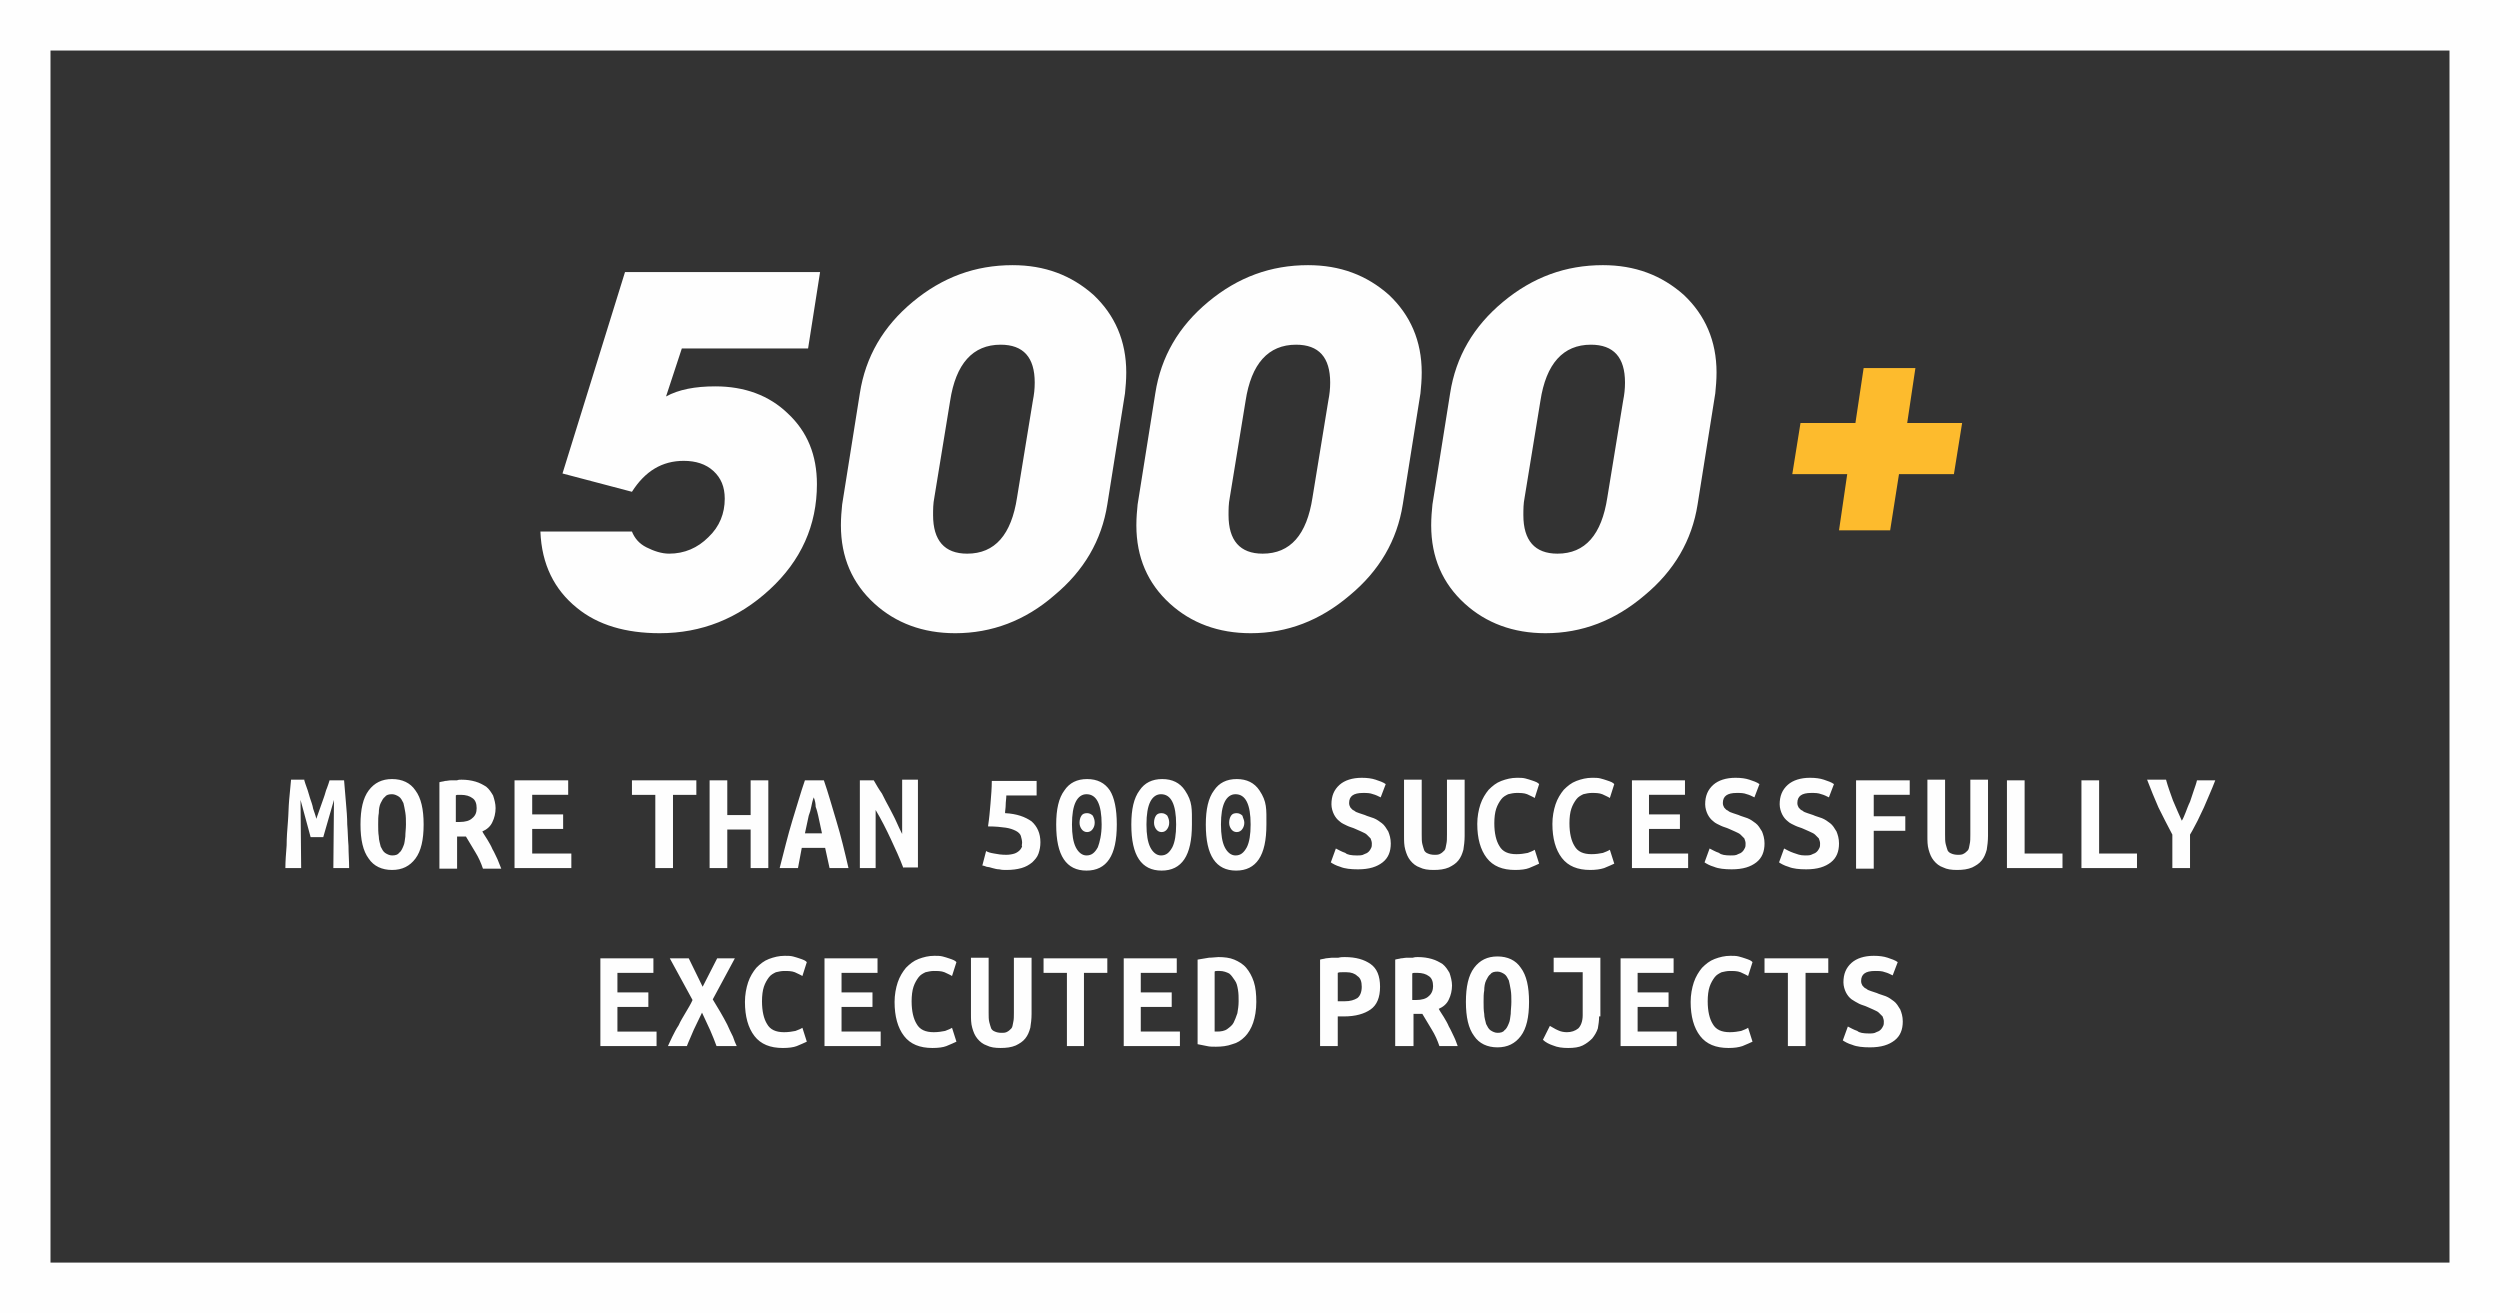 <svg xmlns="http://www.w3.org/2000/svg" xml:space="preserve" id="Layer_1" x="0" y="0" version="1.1" viewBox="0 0 396 208"><rect x="0" y="0" width="396" height="208" fill="#333333" stroke="none"/><style>.st0{fill-rule:evenodd;clip-rule:evenodd}.st0,.st1{fill:#fefefe}</style><path d="M345.6 130c.2-.3.4-.8.6-1.3s.4-1.1.7-1.7l.6-1.8c.2-.6.4-1.1.5-1.6h2.9c-.3.8-.6 1.5-.9 2.2l-.9 2.1c-.3.7-.7 1.4-1 2.1-.4.7-.7 1.4-1.2 2.2v5.3h-2.8v-5.3c-.8-1.5-1.5-2.9-2.2-4.3-.6-1.4-1.2-2.8-1.8-4.4h3c.3 1.1.7 2.2 1.1 3.3.5 1.2 1 2.3 1.4 3.2m-7.2 7.5h-8.7v-13.9h2.8v11.6h6v2.3zm-11.8 0h-8.7v-13.9h2.8v11.6h6v2.3zm-16.6.3c-.9 0-1.6-.1-2.2-.4-.6-.2-1.1-.6-1.5-1.1s-.6-1-.8-1.7-.2-1.4-.2-2.2v-8.9h2.8v8.7c0 .6 0 1.1.1 1.5s.2.7.3 1c.1.2.3.4.6.5.2.1.6.2 1 .2s.7 0 1-.2c.2-.1.4-.3.6-.5s.2-.6.3-1 .1-.9.1-1.5v-8.7h2.8v8.9c0 .8-.1 1.6-.2 2.2-.2.7-.4 1.2-.8 1.7s-.9.8-1.5 1.1c-.7.3-1.5.4-2.4.4m-16-.3v-13.9h8.5v2.3h-5.7v3.4h5v2.3h-5v6H294zm-8.1-2c.5 0 .9 0 1.2-.2.3-.1.5-.2.7-.4s.3-.4.4-.6.1-.4.1-.7-.1-.5-.2-.8l-.6-.6c-.2-.2-.5-.3-.9-.5-.3-.1-.6-.3-.9-.4-.4-.2-.9-.3-1.3-.5s-.9-.4-1.2-.7c-.4-.3-.7-.7-.9-1.1s-.4-1-.4-1.6c0-1.3.4-2.3 1.3-3.1.8-.7 2-1.1 3.5-1.1.9 0 1.6.1 2.2.3s1.2.4 1.6.7l-.8 2.1c-.4-.2-.8-.4-1.2-.5-.5-.2-1-.2-1.6-.2-1.5 0-2.2.5-2.2 1.6 0 .3.1.5.2.7.2.2.3.4.6.5.2.2.5.3.8.4l.9.3c.4.2.9.3 1.4.5s.9.5 1.3.8.7.8 1 1.3c.2.5.4 1.1.4 1.9 0 1.3-.4 2.3-1.3 3s-2.1 1.1-3.9 1.1c-1.1 0-2.1-.1-2.8-.4-.7-.2-1.2-.5-1.5-.7l.8-2.2c.4.2.9.5 1.5.7s1 .4 1.8.4m-11.8 0c.5 0 .9 0 1.2-.2.3-.1.5-.2.7-.4s.3-.4.4-.6.1-.4.1-.7-.1-.5-.2-.8l-.6-.6c-.2-.2-.5-.3-.9-.5-.3-.1-.6-.3-.9-.4-.4-.2-.9-.3-1.3-.5s-.9-.4-1.2-.7c-.4-.3-.7-.7-.9-1.1s-.4-1-.4-1.6c0-1.3.4-2.3 1.3-3.1.8-.7 2-1.1 3.5-1.1.9 0 1.6.1 2.2.3s1.2.4 1.6.7l-.8 2.1c-.4-.2-.8-.4-1.2-.5-.5-.2-1-.2-1.6-.2-1.5 0-2.2.5-2.2 1.6 0 .3.1.5.2.7.2.2.3.4.6.5.2.2.5.3.8.4l.9.3c.4.2.9.3 1.4.5s.9.5 1.3.8.7.8 1 1.3c.2.5.4 1.1.4 1.9 0 1.3-.4 2.3-1.3 3s-2.1 1.1-3.9 1.1c-1.1 0-2.1-.1-2.8-.4-.7-.2-1.2-.5-1.5-.7l.8-2.2c.4.2.9.5 1.5.7.3.3 1 .4 1.8.4m-15.6 2v-13.9h8.4v2.3h-5.7v3.1h4.9v2.3h-4.9v3.9h6.2v2.3zm-6.6.3c-2 0-3.5-.6-4.5-1.9q-1.5-1.95-1.5-5.4c0-1.1.2-2.2.5-3.1s.8-1.7 1.3-2.3c.6-.6 1.2-1.1 2-1.4s1.6-.5 2.5-.5c.5 0 .9 0 1.3.1s.7.2 1 .3.6.2.8.3.3.2.4.3l-.7 2.2c-.3-.2-.8-.4-1.2-.6-.5-.2-1.1-.2-1.7-.2-.4 0-.9.1-1.3.2-.4.2-.8.4-1.1.8s-.6.9-.8 1.5-.3 1.4-.3 2.3c0 1.6.3 2.8.8 3.6.5.9 1.4 1.3 2.7 1.3.7 0 1.3-.1 1.8-.2.5-.2.8-.3 1.1-.5l.7 2.2c-.4.2-.9.4-1.6.7-.6.2-1.4.3-2.2.3m-11.9 0c-2 0-3.5-.6-4.5-1.9q-1.5-1.95-1.5-5.4c0-1.1.2-2.2.5-3.1s.8-1.7 1.3-2.3c.6-.6 1.2-1.1 2-1.4s1.6-.5 2.5-.5c.5 0 .9 0 1.3.1s.7.2 1 .3.6.2.8.3.3.2.4.3l-.7 2.2c-.3-.2-.8-.4-1.2-.6-.5-.2-1.1-.2-1.7-.2-.4 0-.9.1-1.3.2-.4.2-.8.4-1.1.8s-.6.9-.8 1.5-.3 1.4-.3 2.3c0 1.6.3 2.8.8 3.6.5.9 1.4 1.3 2.7 1.3.7 0 1.3-.1 1.8-.2.5-.2.8-.3 1.1-.5l.7 2.2c-.4.2-.9.4-1.6.7-.5.2-1.3.3-2.2.3m-12.9 0c-.9 0-1.6-.1-2.2-.4-.6-.2-1.1-.6-1.5-1.1s-.6-1-.8-1.7-.2-1.4-.2-2.2v-8.9h2.8v8.7c0 .6 0 1.1.1 1.5s.2.7.3 1c.1.2.3.4.6.5.2.1.6.2 1 .2s.7 0 1-.2c.2-.1.4-.3.6-.5s.2-.6.3-1 .1-.9.1-1.5v-8.7h2.8v8.9c0 .8-.1 1.6-.2 2.2-.2.7-.4 1.2-.8 1.7s-.9.8-1.5 1.1c-.7.3-1.5.4-2.4.4m-12.2-2.3c.5 0 .9 0 1.2-.2.3-.1.5-.2.7-.4s.3-.4.4-.6.1-.4.1-.7-.1-.5-.2-.8l-.6-.6c-.2-.2-.5-.3-.9-.5-.3-.1-.6-.3-.9-.4-.4-.2-.9-.3-1.3-.5s-.9-.4-1.2-.7c-.4-.3-.7-.7-.9-1.1s-.4-1-.4-1.6c0-1.3.4-2.3 1.3-3.1.8-.7 2-1.1 3.5-1.1.9 0 1.6.1 2.2.3s1.2.4 1.6.7l-.8 2.1c-.4-.2-.8-.4-1.2-.5-.5-.2-1-.2-1.6-.2-1.5 0-2.2.5-2.2 1.6 0 .3.1.5.2.7.2.2.3.4.6.5.2.2.5.3.8.4l.9.3c.4.2.9.3 1.4.5s.9.5 1.3.8.7.8 1 1.3c.2.5.4 1.1.4 1.9 0 1.3-.4 2.3-1.3 3s-2.1 1.1-3.9 1.1c-1.1 0-2.1-.1-2.8-.4-.7-.2-1.2-.5-1.5-.7l.8-2.2c.4.2.9.5 1.5.7.3.3 1 .4 1.8.4m-17.8-5.2c0 .4-.1.7-.3 1s-.5.5-.9.5-.7-.2-.9-.5-.3-.6-.3-1 .1-.8.3-1.1.5-.4.9-.4.7.2.9.4c.1.4.3.7.3 1.1m1 .3q0-2.4-.6-3.6t-1.8-1.2c-.7 0-1.3.4-1.7 1.2q-.6 1.2-.6 3.6t.6 3.6c.4.8 1 1.3 1.7 1.3.8 0 1.3-.4 1.8-1.3q.6-1.2.6-3.6m2.5 0c0 2.5-.4 4.3-1.2 5.5s-2 1.8-3.6 1.8q-2.4 0-3.6-1.8c-.8-1.2-1.2-3-1.2-5.5 0-2.4.4-4.2 1.3-5.4q1.2-1.8 3.6-1.8t3.6 1.8c1.2 1.8 1.1 2.9 1.1 5.4m-15.4-.3c0 .4-.1.7-.3 1s-.5.5-.9.5-.7-.2-.9-.5-.3-.6-.3-1 .1-.8.3-1.1.5-.4.9-.4.7.2.9.4c.2.4.3.7.3 1.1m1.1.3q0-2.4-.6-3.6t-1.8-1.2c-.7 0-1.3.4-1.7 1.2q-.6 1.2-.6 3.6t.6 3.6c.4.8 1 1.3 1.7 1.3.8 0 1.3-.4 1.8-1.3q.6-1.2.6-3.6m2.5 0c0 2.5-.4 4.3-1.2 5.5s-2 1.8-3.6 1.8q-2.4 0-3.6-1.8c-.8-1.2-1.2-3-1.2-5.5 0-2.4.4-4.2 1.3-5.4q1.2-1.8 3.6-1.8t3.6 1.8c1.2 1.8 1.1 2.9 1.1 5.4m-15.4-.3c0 .4-.1.7-.3 1s-.5.5-.9.5-.7-.2-.9-.5-.3-.6-.3-1 .1-.8.3-1.1.5-.4.9-.4.7.2.9.4c.2.4.3.7.3 1.1m1.1.3q0-2.4-.6-3.6t-1.8-1.2c-.7 0-1.3.4-1.7 1.2q-.6 1.2-.6 3.6t.6 3.6c.4.8 1 1.3 1.7 1.3.8 0 1.3-.4 1.8-1.3.3-.8.6-2 .6-3.6m2.4 0c0 2.5-.4 4.3-1.2 5.5q-1.2 1.8-3.6 1.8t-3.6-1.8c-.8-1.2-1.2-3-1.2-5.5 0-2.4.4-4.2 1.3-5.4q1.2-1.8 3.6-1.8t3.6 1.8c.7 1.1 1.1 2.9 1.1 5.4m-15 2.9c0-.4-.1-.7-.2-1.1-.1-.3-.4-.6-.8-.8s-.9-.4-1.6-.5-1.6-.2-2.8-.2c.2-1.3.3-2.5.4-3.7s.2-2.4.2-3.5h7.1v2.3h-4.8c0 .5-.1 1-.1 1.5s-.1.9-.1 1.3c1.9.1 3.2.6 4.2 1.3.9.8 1.4 1.9 1.4 3.3 0 .7-.1 1.2-.3 1.8s-.6 1-1 1.4c-.5.4-1 .7-1.7.9q-1.05.3-2.4.3c-.4 0-.7 0-1.1-.1-.4 0-.7-.1-1.1-.2-.3-.1-.7-.2-.9-.2-.3-.1-.5-.2-.7-.2l.6-2.3c.3.2.7.3 1.3.4.5.1 1.1.2 1.9.2.5 0 1-.1 1.3-.2s.6-.3.8-.5.3-.4.4-.6c-.1-.1 0-.4 0-.6m-18.8 4c-.6-1.6-1.3-3.1-2-4.6s-1.5-3.1-2.4-4.6v9.2h-2.5v-13.9h2.2c.4.7.8 1.4 1.3 2.1.4.8.8 1.6 1.2 2.3.4.8.8 1.5 1.1 2.2s.6 1.3.9 1.9v-8.6h2.5v13.9h-2.3zm-14.2-11.2c-.2.5-.3 1-.4 1.5s-.2.9-.4 1.4c-.1.5-.2.9-.3 1.4s-.2.9-.3 1.4h2.7c-.1-.5-.2-1-.3-1.4-.1-.5-.2-.9-.3-1.4-.1-.4-.2-.9-.4-1.4q0-.75-.3-1.5m2.5 11.2-.7-3.2H127l-.6 3.2h-2.9c.7-2.7 1.3-5.2 2-7.5.7-2.2 1.3-4.4 2-6.4h3c.7 2 1.3 4.2 2 6.5s1.3 4.8 1.9 7.4zm-9.7-13.9v13.9h-2.8v-6.1h-3.7v6.1h-2.8v-13.9h2.8v5.5h3.7v-5.5zm-11.4 0v2.3h-3.7v11.6h-2.8v-11.6h-3.7v-2.3zm-28.8 13.9v-13.9H90v2.3h-5.7v3.1h4.9v2.3h-4.9v3.9h6.2v2.3zm-6-9.5c0-.7-.2-1.3-.7-1.6-.4-.3-1-.5-1.8-.5h-.4c-.2 0-.3 0-.4.1v4.2h.6c.9 0 1.6-.2 2-.6.5-.4.7-.9.7-1.6m-2.4-4.5c.8 0 1.5.1 2.2.3s1.2.5 1.7.8c.5.4.8.9 1.1 1.4.2.6.4 1.3.4 2 0 .8-.2 1.6-.5 2.2-.3.7-.9 1.2-1.6 1.5.2.4.5.8.8 1.3s.6 1 .8 1.5c.3.5.5 1 .8 1.6l.6 1.5h-2.9c-.3-.9-.7-1.8-1.2-2.6s-1-1.7-1.5-2.5h-1.4v5.1h-2.8v-13.7c.3-.1.6-.1.9-.2.3 0 .6-.1 1-.1h.9c.2-.1.5-.1.7-.1m-16 7.1c0-2.4.4-4.2 1.3-5.4s2.1-1.8 3.7-1.8 2.9.6 3.7 1.8c.9 1.2 1.3 3 1.3 5.4s-.4 4.2-1.3 5.4-2.1 1.8-3.7 1.8-2.9-.6-3.7-1.8c-.9-1.2-1.3-3-1.3-5.4m2.8 0c0 .7 0 1.3.1 1.9 0 .6.2 1.1.3 1.6.2.4.4.8.7 1s.7.4 1.1.4c.5 0 .9-.1 1.1-.4.3-.2.5-.6.7-1.1.2-.4.2-.9.3-1.5 0-.6.1-1.2.1-1.9s0-1.3-.1-1.9q-.15-.9-.3-1.5c-.2-.4-.4-.8-.7-1s-.7-.4-1.1-.4c-.5 0-.9.1-1.1.4-.3.2-.5.6-.7 1s-.3 1-.3 1.6c-.1.5-.1 1.1-.1 1.8m-11.7-7c.1.3.2.7.4 1.2s.3 1 .5 1.6.4 1.1.5 1.7c.2.6.4 1.1.5 1.6.2-.6.4-1.1.6-1.7s.4-1.1.6-1.7c.2-.5.3-1.1.5-1.5.2-.5.3-.9.4-1.2h2.3l.3 3.6c.1 1.1.2 2.3.2 3.4.1 1.1.1 2.3.2 3.4 0 1.1.1 2.3.1 3.5h-2.5l.1-10.8-1.7 5.9h-2l-1.6-5.9.1 10.8h-2.5c0-1.1.1-2.3.2-3.6 0-1.2.1-2.5.2-3.7s.1-2.4.2-3.5.2-2.2.3-3.2h2.1zM296 163.7c.5 0 .9 0 1.2-.2.3-.1.5-.2.7-.4s.3-.4.4-.6.1-.4.1-.7-.1-.5-.2-.8l-.6-.6c-.2-.2-.5-.3-.9-.5-.3-.1-.6-.3-.9-.4-.4-.2-.9-.3-1.3-.5s-.9-.5-1.2-.7c-.4-.3-.7-.7-.9-1.1s-.4-1-.4-1.6c0-1.3.4-2.3 1.3-3.1.8-.7 2-1.1 3.5-1.1.9 0 1.6.1 2.2.3s1.2.4 1.6.7l-.8 2.1c-.4-.2-.8-.4-1.2-.5-.5-.2-1-.2-1.6-.2-1.5 0-2.2.5-2.2 1.6 0 .3.1.5.2.7.2.2.3.4.6.5.2.2.5.3.8.4l.9.3c.4.2.9.3 1.4.5s.9.5 1.3.8.7.8 1 1.3c.2.5.4 1.1.4 1.9 0 1.3-.4 2.3-1.3 3s-2.1 1.1-3.9 1.1c-1.1 0-2.1-.1-2.8-.4-.7-.2-1.2-.5-1.5-.7l.8-2.2c.4.2.9.5 1.5.7.3.3 1 .4 1.8.4m-6.4-11.9v2.3H286v11.6h-2.8v-11.6h-3.7v-2.3zM273.8 166c-2 0-3.5-.6-4.5-1.9q-1.5-1.95-1.5-5.4c0-1.1.2-2.2.5-3.1s.8-1.7 1.3-2.3c.6-.6 1.2-1.1 2-1.4s1.6-.5 2.5-.5c.5 0 .9 0 1.3.1s.7.2 1 .3.6.2.8.3.3.2.4.3l-.7 2.2c-.3-.2-.8-.4-1.2-.6-.5-.2-1.1-.2-1.7-.2-.4 0-.9.1-1.3.2-.4.2-.8.4-1.1.8s-.6.9-.8 1.5-.3 1.4-.3 2.3c0 1.6.3 2.8.8 3.6.5.9 1.4 1.3 2.7 1.3.7 0 1.3-.1 1.8-.2.5-.2.8-.3 1.1-.5l.7 2.2c-.4.2-.9.4-1.6.7-.6.2-1.3.3-2.2.3m-17.1-.3v-13.9h8.4v2.3h-5.7v3.1h4.9v2.3h-4.9v3.9h6.2v2.3zm-3.4-4.7c0 .7-.1 1.3-.2 1.9-.2.6-.5 1.1-.9 1.6-.4.4-.9.8-1.5 1.1s-1.4.4-2.3.4-1.7-.1-2.4-.4c-.6-.2-1.2-.5-1.6-.9l1.1-2.2c.4.2.8.5 1.3.7.4.2.9.3 1.4.3q1.05 0 1.8-.6c.4-.4.7-1.1.7-2.1V154h-4.6v-2.3h7.4v9.3zm-21.1-2.3c0-2.4.4-4.2 1.3-5.4s2.1-1.8 3.7-1.8 2.9.6 3.7 1.8c.9 1.2 1.3 3 1.3 5.4s-.4 4.2-1.3 5.4-2.1 1.8-3.7 1.8-2.9-.6-3.7-1.8c-.9-1.2-1.3-3-1.3-5.4m2.8 0c0 .7 0 1.3.1 1.9 0 .6.2 1.1.3 1.6.2.4.4.8.7 1s.7.4 1.1.4c.5 0 .9-.1 1.1-.4.3-.2.5-.6.7-1.1.2-.4.2-.9.3-1.5 0-.6.1-1.2.1-1.9s0-1.3-.1-1.9q-.15-.9-.3-1.5c-.2-.4-.4-.8-.7-1s-.7-.4-1.1-.4c-.5 0-.9.1-1.1.4-.3.2-.5.6-.7 1s-.3 1-.3 1.6c-.1.5-.1 1.1-.1 1.8m-8-2.5c0-.7-.2-1.3-.7-1.6-.4-.3-1-.5-1.8-.5h-.4c-.2 0-.3 0-.4.1v4.2h.6c.9 0 1.6-.2 2-.6.5-.4.7-1 .7-1.6m-2.4-4.6c.8 0 1.5.1 2.2.3s1.2.5 1.7.8c.5.4.8.9 1.1 1.4.2.6.4 1.3.4 2 0 .8-.2 1.6-.5 2.2-.3.7-.9 1.2-1.6 1.5.2.4.5.8.8 1.3s.6 1 .8 1.5c.3.5.5 1 .8 1.6s.4 1 .6 1.5H228c-.3-.9-.7-1.8-1.2-2.6s-1-1.7-1.5-2.5h-1.4v5.1H221V152c.3-.1.6-.1.9-.2.3 0 .6-.1 1-.1h.9c.3-.1.6-.1.8-.1m-11.3 2.4h-.7c-.3 0-.5 0-.7.1v4.5h1.1c.9 0 1.5-.2 2-.5.4-.3.7-.9.7-1.8 0-.8-.2-1.4-.7-1.7-.4-.4-1-.6-1.7-.6m-.3-2.4c1.8 0 3.1.4 4.1 1.1q1.5 1.05 1.5 3.6t-1.5 3.6c-1 .7-2.4 1.1-4.2 1.1h-1v4.7h-2.8V152c.3-.1.6-.1.9-.2.3 0 .7-.1 1-.1h1c.4-.1.7-.1 1-.1m-14 7.1c0 1.3-.2 2.4-.5 3.3s-.8 1.7-1.3 2.2c-.6.6-1.2 1-2 1.2-.8.3-1.7.4-2.6.4-.5 0-1 0-1.4-.1l-1.5-.3V152l1.8-.3c.6 0 1.1-.1 1.5-.1.9 0 1.8.1 2.5.4s1.4.7 1.9 1.3.9 1.3 1.2 2.2.4 2 .4 3.2m-6.6 4.7h.4c.6 0 1.2-.1 1.6-.4s.8-.6 1-1q.3-.6.6-1.5c.1-.6.2-1.2.2-1.9 0-.6 0-1.2-.1-1.8s-.2-1.1-.5-1.5-.5-.8-.9-1.1c-.4-.2-.9-.4-1.5-.4h-.4c-.2 0-.3 0-.4.1zm-14.4 2.3v-13.9h8.4v2.3h-5.7v3.1h4.9v2.3h-4.9v3.9h6.2v2.3zm-2.6-13.9v2.3h-3.7v11.6H169v-11.6h-3.7v-2.3zM158.5 166c-.9 0-1.6-.1-2.2-.4-.6-.2-1.1-.6-1.5-1.1s-.6-1-.8-1.7-.2-1.4-.2-2.2v-8.9h2.8v8.7c0 .6 0 1.1.1 1.5s.2.7.3 1c.1.2.3.4.6.5.2.1.6.2 1 .2s.7 0 1-.2c.2-.1.4-.3.6-.5s.2-.6.3-1 .1-.9.1-1.5v-8.7h2.8v8.9c0 .8-.1 1.6-.2 2.2-.2.7-.4 1.2-.8 1.7s-.9.8-1.5 1.1c-.7.3-1.5.4-2.4.4m-10.8 0c-2 0-3.5-.6-4.5-1.9q-1.5-1.95-1.5-5.4c0-1.1.2-2.2.5-3.1s.8-1.7 1.3-2.3c.6-.6 1.2-1.1 2-1.4s1.6-.5 2.5-.5c.5 0 .9 0 1.3.1s.7.2 1 .3.6.2.8.3.3.2.4.3l-.7 2.2c-.3-.2-.8-.4-1.2-.6-.5-.2-1.1-.2-1.7-.2-.4 0-.9.1-1.3.2-.4.2-.8.4-1.1.8s-.6.9-.8 1.5-.3 1.4-.3 2.3c0 1.6.3 2.8.8 3.6.5.9 1.4 1.3 2.7 1.3.7 0 1.3-.1 1.8-.2.5-.2.8-.3 1.1-.5l.7 2.2c-.4.2-.9.4-1.6.7-.5.2-1.3.3-2.2.3m-17.1-.3v-13.9h8.4v2.3h-5.7v3.1h4.9v2.3h-4.9v3.9h6.2v2.3zm-6.6.3c-2 0-3.5-.6-4.5-1.9q-1.5-1.95-1.5-5.4c0-1.1.2-2.2.5-3.1s.8-1.7 1.3-2.3c.6-.6 1.2-1.1 2-1.4s1.6-.5 2.5-.5c.5 0 .9 0 1.3.1s.7.2 1 .3.6.2.8.3.3.2.4.3l-.7 2.2c-.3-.2-.8-.4-1.2-.6-.5-.2-1.1-.2-1.7-.2-.4 0-.9.1-1.3.2-.4.2-.8.4-1.1.8s-.6.9-.8 1.5-.3 1.4-.3 2.3c0 1.6.3 2.8.8 3.6.5.9 1.4 1.3 2.7 1.3.7 0 1.3-.1 1.8-.2.5-.2.8-.3 1.1-.5l.7 2.2c-.4.2-.9.4-1.6.7-.5.2-1.3.3-2.2.3m-10.5-.3c-.3-.8-.6-1.6-1-2.5s-.9-1.9-1.3-2.8c-.4.9-.9 1.8-1.3 2.7-.4 1-.8 1.8-1.1 2.6h-3c.2-.4.4-.9.7-1.5s.6-1.2 1-1.8c.3-.7.7-1.3 1.1-2s.8-1.3 1.1-2l-3.6-6.6h3l2.2 4.5 2.3-4.5h2.8l-3.5 6.5c.4.7.8 1.3 1.2 2s.8 1.4 1.1 2c.3.7.6 1.3.9 1.9q.3.9.6 1.5zm-18.4 0v-13.9h8.4v2.3h-5.7v3.1h4.9v2.3h-4.9v3.9h6.2v2.3z" class="st0"/><path d="M388 8H8v192h380zM4 0h392v208H0V0z" class="st1"/><path d="M129.9 43.1 128 55.2h-20l-2.5 7.6c2-1.1 4.6-1.6 7.8-1.6 4.6 0 8.5 1.4 11.5 4.3 3.1 2.9 4.6 6.6 4.6 11.2 0 6.5-2.5 12.1-7.5 16.7q-7.5 6.9-17.4 6.9c-5.4 0-9.8-1.3-13.1-4-3.6-2.9-5.6-6.9-5.8-12.1h14.5c.4 1 1.1 1.9 2.3 2.5s2.4 1 3.6 1c2.4 0 4.5-.9 6.2-2.6 1.8-1.7 2.6-3.8 2.6-6.1 0-1.9-.6-3.3-1.8-4.4s-2.8-1.6-4.7-1.6c-3.4 0-6.1 1.6-8.2 4.9l-11-2.9L99 43.1zM163.9 60.6q0-6-5.4-6c-4.4 0-7.1 3-8 8.9L148 78.8c-.2 1-.2 1.9-.2 2.8 0 4 1.8 6.1 5.4 6.1 4.4 0 7-3 7.9-8.9l2.5-15.3c.2-1 .3-1.9.3-2.9m-12.6 39.7c-5.1 0-9.4-1.6-12.8-4.7-3.5-3.2-5.3-7.3-5.3-12.4 0-1.2.1-2.3.2-3.3l2.8-17.6c.9-5.8 3.7-10.6 8.4-14.5s9.9-5.8 15.8-5.8c5.1 0 9.3 1.6 12.8 4.7 3.4 3.2 5.2 7.3 5.2 12.3 0 1.2-.1 2.3-.2 3.3l-2.8 17.6q-1.35 8.55-8.4 14.4c-4.6 4-9.9 6-15.7 6M210.7 60.6q0-6-5.4-6c-4.4 0-7.1 3-8 8.9l-2.5 15.3c-.2 1-.2 1.9-.2 2.8 0 4 1.8 6.1 5.4 6.1 4.4 0 7-3 7.9-8.9l2.5-15.3c.2-1 .3-1.9.3-2.9m-12.6 39.7c-5.1 0-9.4-1.6-12.8-4.7-3.5-3.2-5.3-7.3-5.3-12.4 0-1.2.1-2.3.2-3.3l2.8-17.6c.9-5.8 3.7-10.6 8.4-14.5s9.9-5.8 15.8-5.8c5.1 0 9.3 1.6 12.8 4.7 3.4 3.2 5.2 7.3 5.2 12.3 0 1.2-.1 2.3-.2 3.3l-2.8 17.6q-1.35 8.55-8.4 14.4c-4.7 4-9.9 6-15.7 6M257.4 60.6q0-6-5.4-6c-4.4 0-7.1 3-8 8.9l-2.5 15.3c-.2 1-.2 1.9-.2 2.8 0 4 1.8 6.1 5.4 6.1 4.4 0 7-3 7.9-8.9l2.5-15.3c.2-1 .3-1.9.3-2.9m-12.6 39.7c-5.1 0-9.4-1.6-12.8-4.7-3.5-3.2-5.3-7.3-5.3-12.4 0-1.2.1-2.3.2-3.3l2.8-17.6c.9-5.8 3.7-10.6 8.4-14.5S248 42 253.9 42c5.1 0 9.3 1.6 12.8 4.7 3.4 3.2 5.2 7.3 5.2 12.3 0 1.2-.1 2.3-.2 3.3l-2.8 17.6q-1.35 8.55-8.4 14.4c-4.7 4-9.9 6-15.7 6" class="st1"/><path d="m293.9 67 1.3-8.7h8.2l-1.3 8.7h8.7l-1.3 8.1h-8.7l-1.4 8.9h-8.1l1.3-8.9h-8.7l1.3-8.1z" style="fill:#fdbb2d"/></svg>